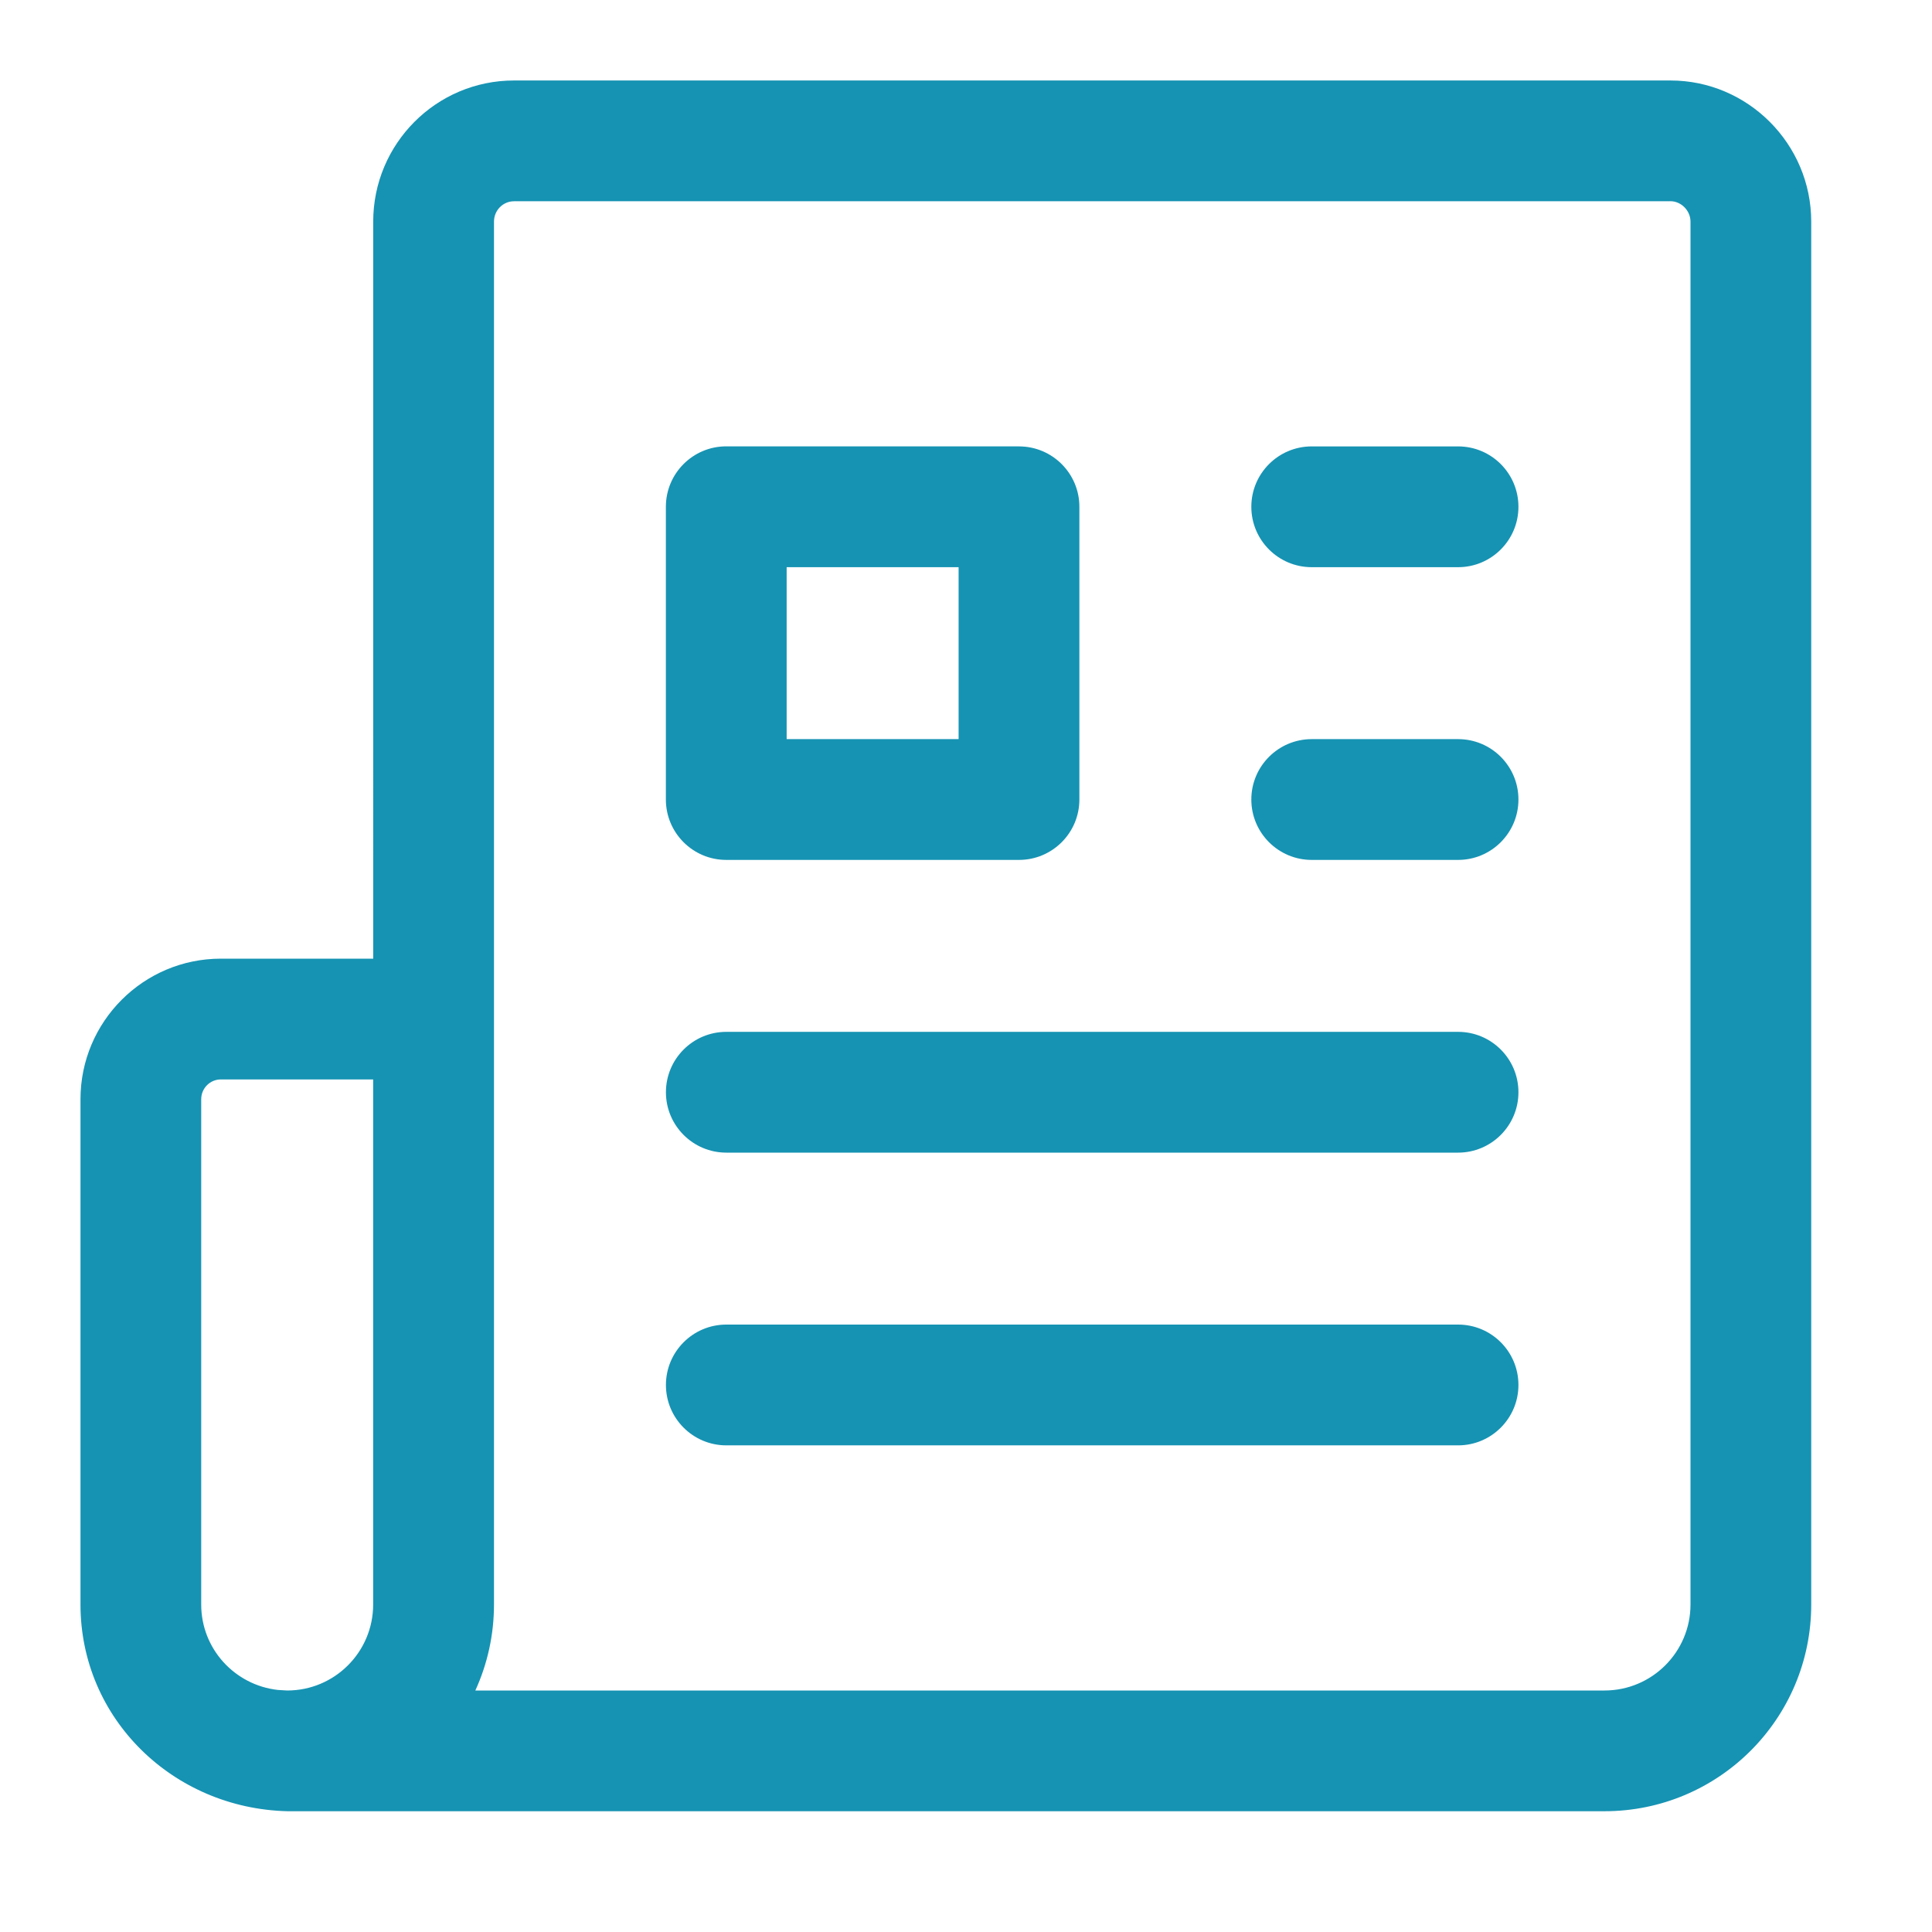 <svg xmlns="http://www.w3.org/2000/svg" width="35" height="35" viewBox="0 0 35 35">
    <path fill="#1693B3" d="M30.262 1.458c1.401 0 2.55 1.149 2.55 2.557v25.052c0 2.069-1.676 3.745-3.745 3.745H5.204c-2.069-.052-3.746-1.676-3.746-3.745v-9.153c0-1.406 1.14-2.547 2.543-2.547h2.76V4.015c0-1.41 1.141-2.557 2.551-2.557h20.95zm0 2.188H9.312c-.2 0-.363.164-.363.37v25.051c0 .556-.121 1.084-.338 1.558h20.456c.86 0 1.558-.698 1.558-1.558V4.015c0-.2-.17-.37-.363-.37zM6.76 19.555H4c-.195 0-.355.16-.355.359v9.153c0 .803.607 1.46 1.388 1.548l.17.01c.86 0 1.557-.698 1.557-1.558v-9.512zm19.655 4.441c.604 0 1.093.49 1.093 1.094 0 .604-.49 1.094-1.093 1.094H13.158c-.604 0-1.094-.49-1.094-1.094 0-.604.49-1.094 1.094-1.094h13.258zm0-5.303c.604 0 1.093.49 1.093 1.094 0 .604-.49 1.094-1.093 1.094H13.158c-.604 0-1.094-.49-1.094-1.094 0-.604.49-1.094 1.094-1.094h13.258zM18.46 8.087c.604 0 1.094.49 1.094 1.094v5.303c0 .604-.49 1.094-1.094 1.094h-5.303c-.604 0-1.094-.49-1.094-1.094V9.18c0-.604.49-1.094 1.094-1.094h5.303zm7.955 5.303c.604 0 1.093.49 1.093 1.094 0 .604-.49 1.094-1.093 1.094h-2.652c-.604 0-1.094-.49-1.094-1.094 0-.604.49-1.094 1.094-1.094h2.652zm-9.049-3.115h-3.115v3.115h3.115v-3.115zm9.049-2.188c.604 0 1.093.49 1.093 1.094 0 .604-.49 1.094-1.093 1.094h-2.652c-.604 0-1.094-.49-1.094-1.094 0-.604.49-1.094 1.094-1.094h2.652z"/>
</svg>
